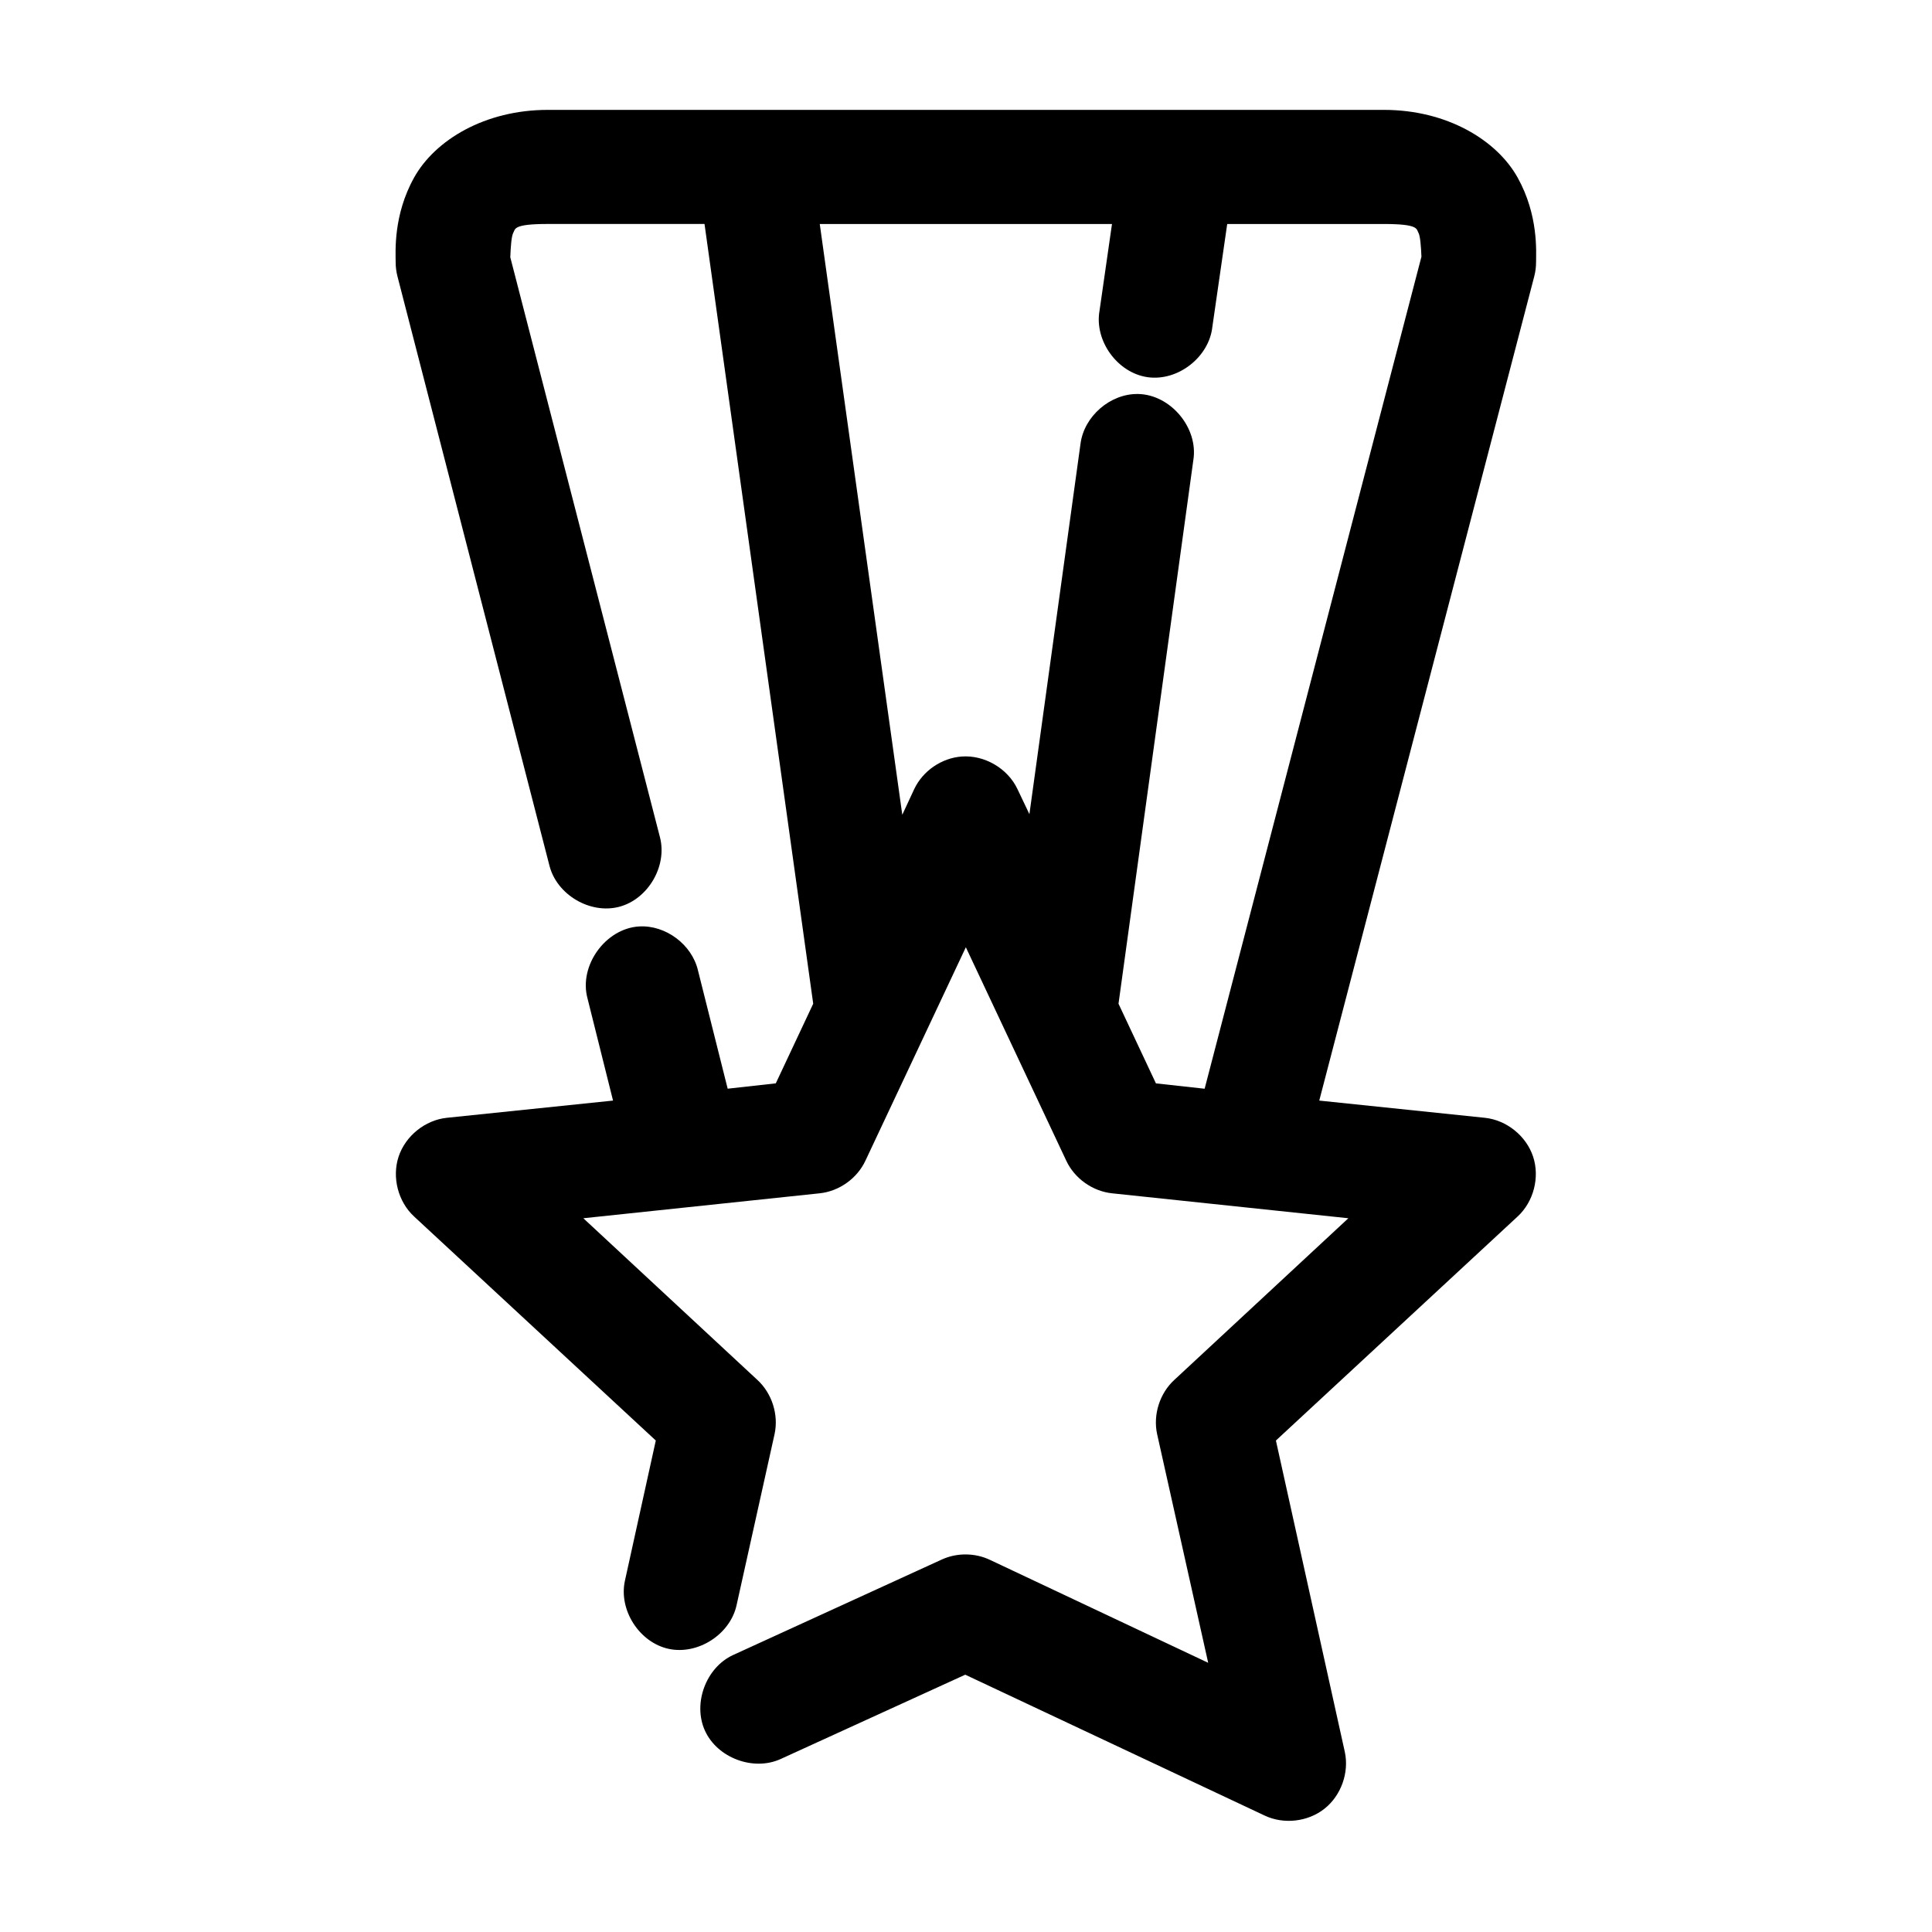 <?xml version="1.0" encoding="UTF-8"?>
<!-- Uploaded to: ICON Repo, www.svgrepo.com, Generator: ICON Repo Mixer Tools -->
<svg fill="#000000" width="800px" height="800px" version="1.1" viewBox="144 144 512 512" xmlns="http://www.w3.org/2000/svg">
 <path d="m289.15 173.12c-16.598 0-29.855 7.965-35.418 17.953-5.562 9.992-4.879 19.719-4.879 22.363-0.004 1.273 0.156 2.547 0.473 3.781l40.297 156.24c1.977 7.672 10.754 12.848 18.418 10.867 7.664-1.98 12.84-10.758 10.859-18.43l-39.668-153.72c0.109-2.852 0.312-5.602 0.785-6.457 0.57-1.02-0.121-2.363 9.129-2.363h41.559l28.805 206.64-9.918 21.105-12.75 1.418-7.871-31.344c-1.605-6.863-8.551-12.059-15.582-11.656-8.938 0.527-16.039 10.414-13.695 19.059l6.769 27.09-44.074 4.566c-5.734 0.609-10.934 4.801-12.75 10.281-1.812 5.477-0.145 11.949 4.09 15.863l64.066 59.379-8.184 37.168c-1.691 7.754 3.82 16.344 11.57 18.035 7.746 1.691 16.336-3.824 18.023-11.578l10.074-45.359c1.105-5.129-0.699-10.785-4.566-14.332l-46.121-42.84 62.648-6.613c5.164-0.543 9.934-3.953 12.121-8.664l26.602-56.543 26.602 56.543c2.188 4.711 6.957 8.117 12.121 8.664l62.648 6.613-46.121 42.84c-3.867 3.547-5.668 9.203-4.566 14.332l13.539 60.637-57.77-27.246c-3.957-1.902-8.75-1.961-12.75-0.156l-55.41 25.355c-7.18 3.32-10.711 12.859-7.422 20.059 3.289 7.199 12.809 10.77 20.016 7.504l48.957-22.363 79.336 37.328c5.066 2.406 11.469 1.672 15.867-1.812 4.394-3.484 6.57-9.555 5.387-15.039l-18.262-82.531 64.066-59.379c4.238-3.918 5.906-10.387 4.09-15.863-1.812-5.477-7.012-9.672-12.75-10.281l-43.918-4.566 56.984-218.45c0.316-1.234 0.477-2.508 0.473-3.781 0-2.648 0.684-12.375-4.879-22.363-5.562-9.992-18.82-17.953-35.418-17.953h-221.64zm72.094 30.238h77.445l-3.305 22.996c-1.406 7.965 4.754 16.469 12.754 17.605 8.004 1.137 16.289-5.309 17.152-13.352l3.934-27.246h41.559c9.254 0 8.562 1.34 9.129 2.363 0.465 0.836 0.668 3.547 0.785 6.301l-57.457 220.5-12.906-1.418-9.918-21.105 19.836-144.11c1.344-8.508-6.031-17.316-14.641-17.48-7.371-0.133-14.348 5.91-15.27 13.23l-13.539 98.121-3.148-6.613c-2.578-5.504-8.738-9.109-14.797-8.664-5.328 0.387-10.324 3.824-12.594 8.664l-3.148 6.773z"/>
</svg>